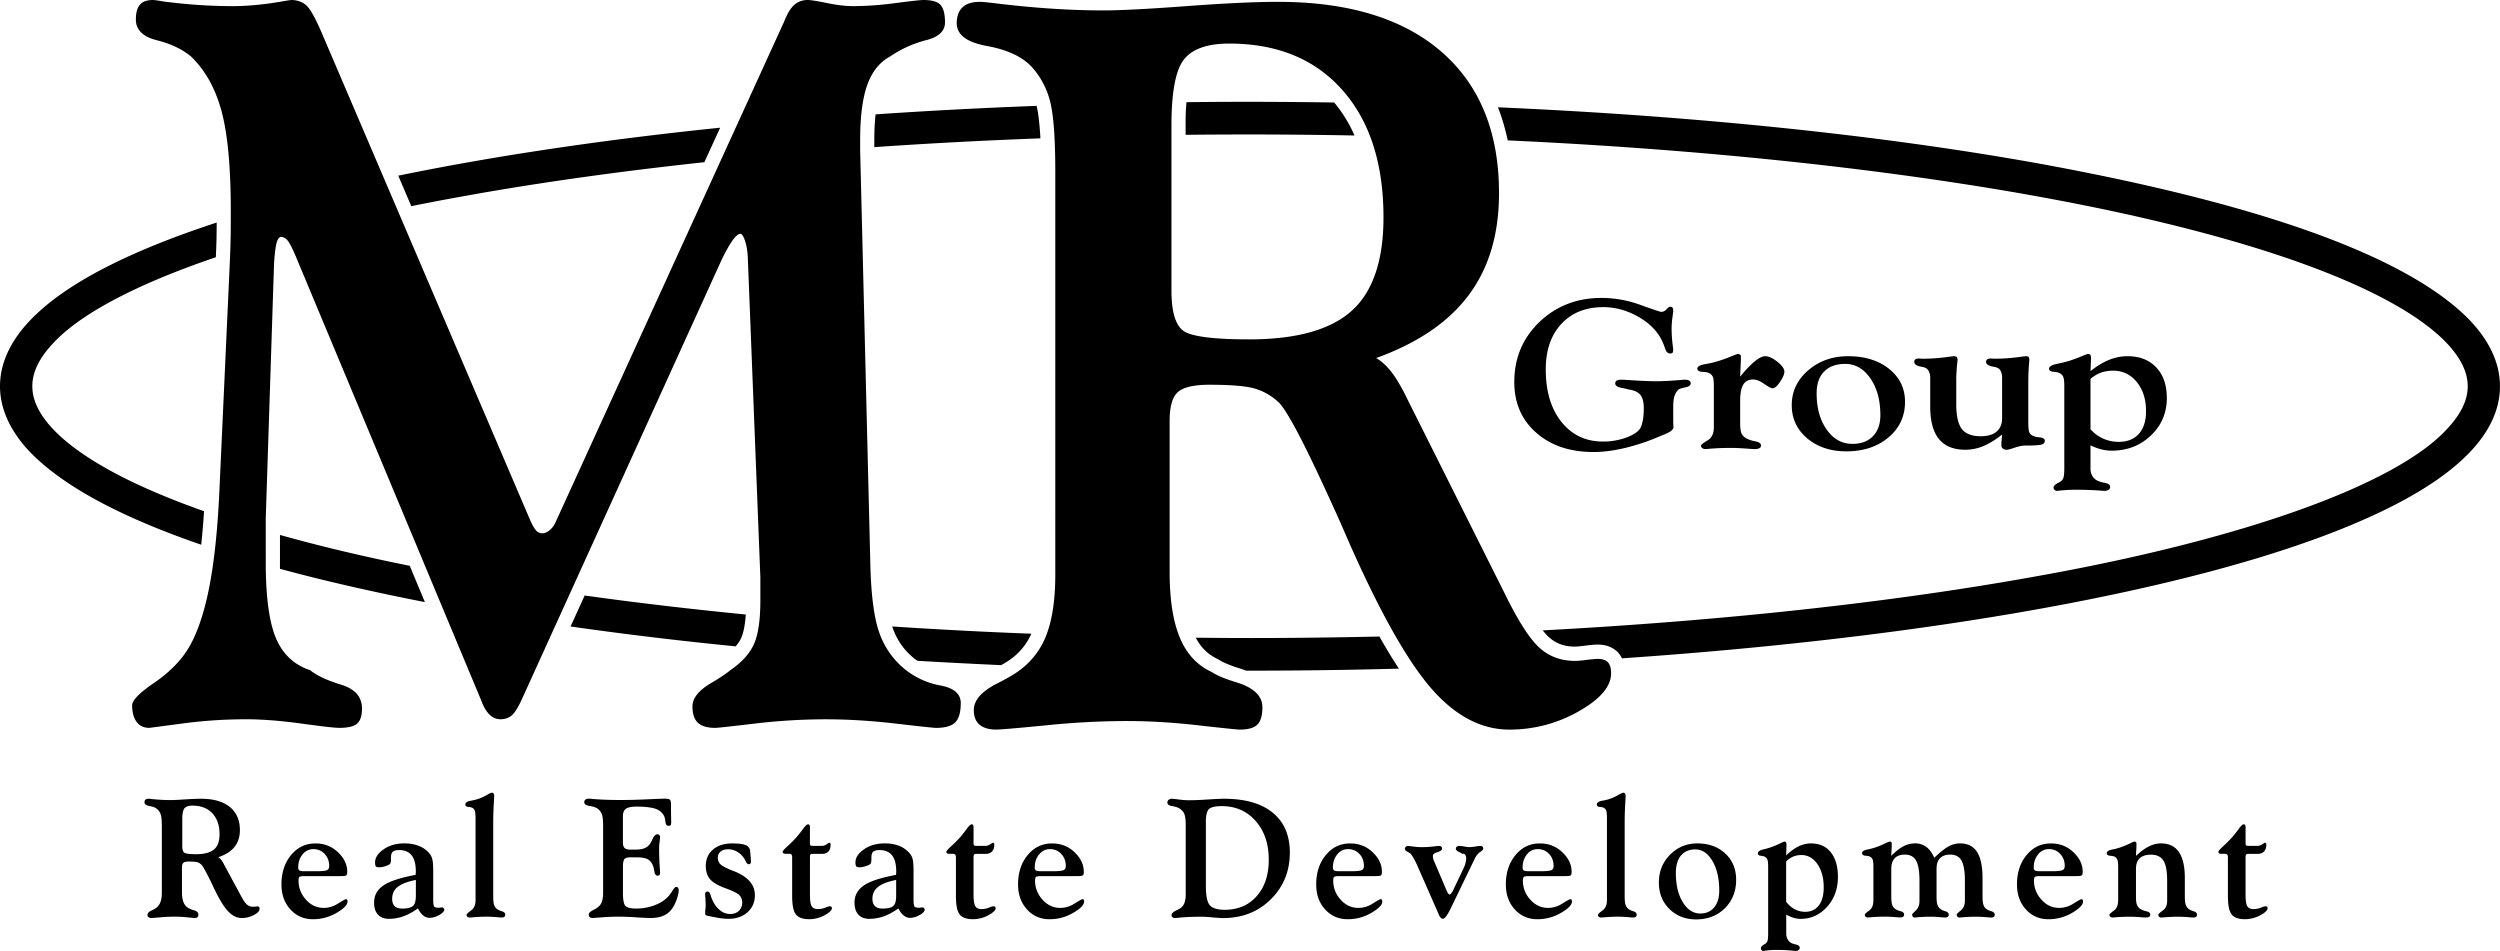 <svg xmlns="http://www.w3.org/2000/svg" width="163" height="62" viewBox="0 0 163 62"><path d="M81.503 41.6c-1.188 0-2.365-.01-3.54-.022.352.658.802 1.094 1.42 1.387l.128.072c.173.122.666.345 1.382.563.125.04.24.085.354.127h.257c3.286 0 6.52-.045 9.705-.132a33.256 33.256 0 0 1-1.27-2.093c-2.773.06-5.584.098-8.435.098zM30.514 12.74c4.708-.843 9.88-1.568 15.41-2.164l1.03-2.25c-7.752.798-14.82 1.86-20.988 3.128l.85 1.987c1.2-.242 2.433-.476 3.698-.7zM48.328 41.59c.133-.288.248-.81.298-1.523-3.656-.36-7.166-.773-10.506-1.24l-.918 2.02c3.422.49 7.015.925 10.766 1.296.158-.19.282-.374.36-.554zM26.714 36.89c-.63-.127-1.267-.256-1.877-.39-2.35-.508-4.55-1.05-6.583-1.622v1.789c-.003.148 0 .283 0 .42 2.87.78 6.025 1.5 9.448 2.17l-.988-2.367zM59.613 42.938c.064.054.14.1.21.146 1.794.108 3.614.198 5.45.284.23-.127.414-.24.54-.33a4.067 4.067 0 0 0 1.43-1.72 323.13 323.13 0 0 1-9.07-.473c.004.02.013.044.018.058.287.832.75 1.493 1.423 2.035zM67.587 6.903c-3.585.134-7.096.32-10.5.554-.052.5-.082 1.068-.082 1.71v.427c3.508-.245 7.127-.435 10.83-.574-.053-.97-.142-1.683-.248-2.117zM13.305 33.333c-2.083-.738-3.913-1.504-5.452-2.296-1.965-1.01-3.454-2.056-4.4-3.066-.953-1.015-1.344-1.93-1.345-2.79 0-.857.392-1.77 1.346-2.79 1.78-1.935 5.464-3.866 10.62-5.62.015-.338.03-.7.04-1.093.007-.287.012-.684.014-1.167-2.783.91-5.205 1.882-7.23 2.92-2.1 1.08-3.774 2.23-4.97 3.494C.737 22.182 0 23.627 0 25.18c0 1.557.738 3 1.926 4.26 2.2 2.286 6.032 4.303 11.193 6.076.073-.68.134-1.413.185-2.183zM86.99 6.683a397.653 397.653 0 0 0-5.486-.045c-1.392 0-2.772.007-4.147.025-.038.443-.062.947-.055 1.51v.618c1.383-.017 2.773-.023 4.178-.023h.024c2.295 0 4.565.024 6.81.066a8.866 8.866 0 0 0-1.325-2.15zM161.074 20.924c-4.177-4.352-14.218-7.73-28.218-10.276-10.01-1.798-22.028-3.074-35.192-3.652.273.68.478 1.405.64 2.157 15.403.712 29.168 2.387 39.86 4.708 7.222 1.57 13.048 3.44 16.983 5.466 1.966 1.008 3.454 2.058 4.4 3.064.953 1.018 1.345 1.932 1.348 2.79 0 .86-.395 1.775-1.35 2.792-3.315 3.613-13.248 7.21-27.06 9.653-9.132 1.637-19.994 2.84-31.9 3.475.143.18.272.323.387.424.467.426.98.63 1.714.635.084 0 .315-.017.64-.06.356-.042.605-.072.843-.074.412 0 .888.098 1.277.464.005.005.018.01.025.015.002.003.004.008.01.01a.025.025 0 0 0 .003.006h.002c.01.013.016.028.025.042.104.116.182.24.242.36 12.53-.856 23.753-2.358 32.853-4.34 7.333-1.593 13.288-3.487 17.496-5.645 2.102-1.083 3.777-2.23 4.97-3.496 1.178-1.243 1.91-2.666 1.926-4.198v-.062c0-1.553-.736-2.998-1.926-4.256z"/><path d="M62.644 45.856c0-.612-.436-.992-1.3-1.156a5.206 5.206 0 0 1-2.303-1.03 5.33 5.33 0 0 1-1.724-2.458c-.343-.983-.537-2.535-.576-4.64l-.66-26.818v-.586c0-1.57.157-2.783.47-3.643.31-.86.805-1.476 1.487-1.844a7.44 7.44 0 0 1 2.34-1.06c.82-.206 1.236-.593 1.236-1.156 0-.543-.095-.922-.29-1.14C61.137.108 60.76 0 60.2 0c-.18 0-.777.068-1.79.197A21.103 21.103 0 0 1 55.622.4C55.14.4 54.575.334 53.92.198 53.27.067 52.853 0 52.67 0c-.34 0-.628.1-.87.308-.24.203-.463.562-.662 1.075L36.25 33.99c-.1.24-.234.43-.403.57-.17.146-.334.212-.494.212a.527.527 0 0 1-.42-.21c-.12-.142-.25-.376-.39-.704L20.947 2.072C20.56 1.187 20.254.627 20.01.39c-.24-.24-.56-.37-.96-.39-.082 0-.295.03-.633.09-1.188.207-2.27.31-3.257.31-1.466 0-2.984-.103-4.55-.31A5.5 5.5 0 0 0 9.977 0c-.402 0-.688.103-.858.313-.174.203-.26.523-.26.956 0 .672.455 1.124 1.36 1.353.906.227 1.653.58 2.235 1.06.926.893 1.592 2.083 1.994 3.578.4 1.49.6 3.662.6 6.514 0 .85-.004 1.49-.015 1.928-.01.436-.024.84-.04 1.21L14.3 32.1c-.12 2.585-.354 4.73-.708 6.44-.355 1.705-.833 3.013-1.435 3.927-.505.758-1.22 1.454-2.15 2.084-.926.634-1.39 1.11-1.39 1.438 0 .456.097.815.288 1.073.19.262.467.394.833.394.014 0 .73-.094 2.135-.282a31.904 31.904 0 0 1 4.163-.278c1.042 0 2.245.094 3.603.278 1.354.188 2.183.282 2.485.282.56 0 .95-.092 1.16-.275.21-.185.318-.515.318-.988 0-.758-.46-1.28-1.374-1.556-.915-.278-1.584-.6-2.01-.942-1.044-.347-1.787-1.045-2.228-2.09-.44-1.048-.663-2.69-.663-4.933V33.797l.54-16.59c.04-.653.097-1.113.168-1.373.07-.262.175-.392.314-.392a.65.65 0 0 1 .422.263c.12.15.292.49.514 1.01l11.99 28.71c.035.083.078.182.118.29.3.786.71 1.18 1.23 1.18.3 0 .546-.083.747-.253.197-.17.428-.547.687-1.12l12.975-28.543c.26-.543.498-.97.71-1.274.214-.305.39-.46.533-.46.1 0 .2.155.302.46.1.304.165.682.182 1.142l.817 20.808v1.468c0 1.282-.137 2.232-.408 2.852-.273.618-.78 1.19-1.53 1.707-.264.218-.648.478-1.15.782-.895.502-1.34 1.03-1.34 1.594 0 .5.123.857.366 1.076.24.214.61.324 1.118.324.144 0 1.006-.094 2.588-.282a39.798 39.798 0 0 1 4.615-.278c1.43 0 2.947.094 4.555.278 1.602.188 2.484.282 2.646.282.586 0 1-.12 1.246-.357.237-.244.358-.656.358-1.244zM105.043 43.91c0-.353-.072-.596-.216-.736-.138-.145-.362-.214-.66-.214-.143 0-.382.025-.726.066-.344.047-.59.064-.755.064-.925 0-1.707-.293-2.342-.884-.635-.587-1.383-1.76-2.247-3.53L91.83 26.165c-.377-.784-.726-1.4-1.054-1.838-.325-.436-.676-.765-1.052-.982 2.712-.978 4.722-2.346 6.034-4.104 1.32-1.76 1.978-3.974 1.978-6.647 0-3.973-1.253-7.046-3.75-9.216C91.483 1.207 87.926.12 83.31.12c-1.445 0-3.432.093-5.96.28-2.53.188-4.326.28-5.39.28-2.09 0-4.348-.143-6.774-.43-.704-.087-1.135-.13-1.298-.13-.502 0-.876.118-1.13.355-.25.236-.38.585-.38 1.036 0 .757.663 1.253 1.98 1.49 1.315.24 2.285.692 2.91 1.358a5.26 5.26 0 0 1 1.19 2.22c.232.87.347 2.42.347 4.66V37.47c0 1.623-.196 2.936-.586 3.945a5.097 5.097 0 0 1-1.89 2.395c-.283.2-.696.433-1.237.715-1.07.52-1.6 1.114-1.6 1.783 0 .412.122.725.375.94.25.214.613.32 1.098.32.263 0 1.333-.09 3.223-.275a52.48 52.48 0 0 1 5.236-.282c1.506 0 3.086.093 4.73.283 1.643.185 2.538.276 2.676.276.543 0 .926-.108 1.146-.323.218-.215.333-.594.333-1.133 0-.737-.566-1.277-1.687-1.623-.763-.233-1.305-.462-1.625-.68-.945-.437-1.64-1.185-2.077-2.25-.443-1.062-.66-2.49-.66-4.286v-9.836c0-.916.17-1.535.523-1.863.352-.324 1.04-.49 2.063-.49 1.447 0 2.452.088 3.015.263.562.176 1.064.467 1.506.883.602.57 1.96 3.214 4.07 7.937l.54 1.242c2.01 4.534 3.792 7.696 5.35 9.482 1.56 1.787 3.254 2.677 5.086 2.677a9.076 9.076 0 0 0 4.52-1.192c1.405-.797 2.11-1.62 2.11-2.47zm-23.61-21.783c-2.186 0-3.578-.166-4.17-.49-.59-.326-.884-1.228-.884-2.707V8.174c0-2.167.27-3.6.812-4.293.54-.69 1.527-1.04 2.952-1.04 3.132 0 5.592 1.01 7.38 3.03 1.787 2.018 2.68 4.788 2.68 8.307 0 2.798-.686 4.83-2.06 6.076-1.38 1.247-3.612 1.874-6.71 1.874z"/><path d="M109.095 20.303c0-.115-.014-.198-.045-.238-.026-.043-.073-.065-.137-.065-.08 0-.17.056-.256.164a.435.435 0 0 1-.364.167c-.052 0-.5-.15-1.344-.454a7.496 7.496 0 0 0-2.524-.453c-1.61 0-2.962.525-4.056 1.573-1.092 1.048-1.637 2.354-1.637 3.91 0 1.365.477 2.47 1.428 3.305.955.842 2.202 1.26 3.743 1.26.627 0 1.318-.09 2.07-.27a13.88 13.88 0 0 0 2.32-.788c.065-.024.16-.06.278-.112.358-.142.54-.3.54-.474 0-.022-.004-.084-.012-.187a6.605 6.605 0 0 1-.005-.26v-.84c0-.307.026-.545.082-.716a.998.998 0 0 1 .273-.435c.083-.046.237-.093.456-.138.222-.045.33-.134.33-.262a.188.188 0 0 0-.1-.174c-.06-.042-.16-.06-.297-.06-.034 0-.252.02-.66.05-.4.03-.794.05-1.172.05-.434 0-.9-.02-1.416-.05a31.5 31.5 0 0 0-.864-.05c-.148 0-.26.02-.32.06-.063.04-.093.103-.093.188 0 .137.14.233.413.285.18.032.323.065.433.1.37.05.632.165.787.35.153.183.228.473.228.87 0 .335-.023.628-.08.88-.054.253-.13.43-.22.534-.188.213-.508.394-.952.545a4.43 4.43 0 0 1-1.4.222c-1.128 0-2.032-.427-2.718-1.285-.683-.858-1.02-1.998-1.02-3.42 0-1.246.337-2.233 1.014-2.963.677-.732 1.59-1.096 2.74-1.096.76 0 1.503.197 2.22.593.72.398 1.24.9 1.562 1.51.087.168.167.367.242.588.07.22.183.33.333.33.072 0 .123-.013.15-.043.032-.03.046-.116.046-.26a1.423 1.423 0 0 1-.022-.178 8.416 8.416 0 0 1-.08-1.112c0-.233.015-.48.052-.737.034-.256.053-.393.053-.415zM113.506 23.21c0-.032-.022-.062-.064-.088a.216.216 0 0 0-.124-.046c-.038 0-.194.06-.472.172a9.982 9.982 0 0 1-.836.3c-.245.08-.532.142-.856.198-.326.058-.486.154-.486.29 0 .125.104.196.33.208.21.012.36.04.446.086a.5.5 0 0 1 .232.24c.046.098.067.31.067.637v2.657c0 .407-.14.692-.418.857-.28.165-.42.275-.42.333a.2.2 0 0 0 .082.163c.055.04.126.06.207.06l.14-.006c.484-.046.986-.067 1.506-.067.26 0 .568.012.918.036.357.027.575.04.666.04.123 0 .223-.022.292-.062.07-.042.104-.1.104-.17 0-.13-.123-.224-.37-.272a2.17 2.17 0 0 1-.585-.19.742.742 0 0 1-.322-.34c-.06-.138-.085-.38-.085-.725v-1.366c0-.486.064-.846.202-1.073.135-.228.35-.34.64-.34.21 0 .454.095.725.286.274.19.455.288.537.288.145 0 .31-.138.498-.42.19-.28.282-.504.282-.667 0-.184-.152-.397-.453-.638-.302-.245-.568-.366-.802-.366-.176 0-.398.108-.673.332-.272.22-.594.555-.957 1.002l.05-1.113v-.234zM123.128 28.52c.72-.604 1.08-1.38 1.08-2.322 0-.875-.346-1.587-1.034-2.143-.69-.553-1.58-.83-2.678-.83-1.02 0-1.89.308-2.604.923-.714.616-1.07 1.375-1.07 2.27 0 .87.335 1.59 1.003 2.158.673.567 1.527.852 2.558.852 1.11 0 2.026-.302 2.745-.908zm-4.026-.51c-.44-.62-.657-1.406-.657-2.364 0-.618.164-1.09.49-1.42.328-.334.786-.5 1.372-.5.66 0 1.206.314 1.64.942.436.628.653 1.428.653 2.4 0 .582-.162 1.04-.485 1.373-.322.333-.77.5-1.33.5-.684 0-1.246-.308-1.683-.93zM127.612 23.685c.012-.123.02-.2.02-.227 0-.08-.02-.137-.055-.177-.036-.036-.096-.055-.172-.055-.04 0-.145.01-.31.033-.606.085-1.175.13-1.717.13-.03 0-.078-.004-.14-.006-.062-.007-.105-.007-.133-.007-.098 0-.175.017-.226.055-.048.034-.068.09-.068.163 0 .15.138.252.42.31.12.02.204.04.256.06a.455.455 0 0 1 .266.234c.066.12.098.276.098.46v1.86c0 .94.19 1.64.568 2.105.383.47.956.7 1.72.7a3.08 3.08 0 0 0 1.167-.234c.387-.158.795-.412 1.23-.758l-.045.56v.158c0 .078.03.143.095.194.063.054.15.082.252.082.076 0 .25-.046.523-.137.273-.09.503-.138.685-.138.57 0 .926-.02 1.065-.065.14-.04.21-.124.21-.248 0-.123-.11-.196-.32-.217-.216-.02-.367-.058-.453-.11a.404.404 0 0 1-.237-.223c-.044-.1-.066-.314-.066-.642V24.95c0-.475.02-.932.06-1.37.007-.065.007-.107.007-.12 0-.083-.01-.144-.044-.18-.03-.034-.083-.054-.154-.054-.052 0-.155.01-.32.033-.602.084-1.177.128-1.714.128-.035 0-.083-.003-.15-.005-.065-.007-.11-.007-.132-.007-.104 0-.182.017-.23.055a.192.192 0 0 0-.077.164c0 .15.15.252.445.31.118.02.2.04.254.06a.415.415 0 0 1 .253.226c.067.122.094.278.094.47v2.6c0 .385-.12.678-.36.88-.238.202-.585.303-1.03.303-.578 0-.99-.16-1.233-.47-.245-.315-.367-.868-.367-1.663v-1.36c-.005-.396.018-.814.062-1.265zM136.29 23.14c-.03-.043-.084-.064-.156-.064-.032 0-.187.06-.466.175a8.9 8.9 0 0 1-.824.298c-.184.05-.41.11-.684.165-.374.074-.56.182-.56.323 0 .118.088.184.27.2.178.017.31.04.387.08.13.06.218.14.266.254.046.11.07.313.07.607v5.32c0 .324-.02.543-.057.65a.472.472 0 0 1-.203.254 1.383 1.383 0 0 1-.154.088c-.193.103-.287.2-.287.294a.2.2 0 0 0 .066.158c.047.04.103.064.17.064.013 0 .07-.006.162-.02a10.28 10.28 0 0 1 1.062-.055c.578 0 1.13.02 1.662.06.09.008.14.014.157.014a.575.575 0 0 0 .307-.068.216.216 0 0 0 .104-.195c0-.128-.115-.212-.35-.26a1.86 1.86 0 0 1-.5-.152.804.804 0 0 1-.323-.318.914.914 0 0 1-.108-.463v-1.51c.255.118.493.206.713.262.22.054.447.082.68.082 1 0 1.844-.328 2.538-.983.693-.657 1.044-1.472 1.044-2.443 0-.85-.228-1.515-.69-2.002-.458-.486-1.083-.73-1.87-.73-.41 0-.81.078-1.192.234-.383.15-.79.395-1.222.736l.034-.84c-.003-.105-.018-.177-.048-.217zm.675 1.163c.25-.09.518-.135.81-.135.622 0 1.135.246 1.542.74.405.493.605 1.127.605 1.897 0 .64-.154 1.132-.467 1.48-.312.35-.75.524-1.315.524-.365 0-.704-.072-1.02-.215a2.484 2.484 0 0 1-.82-.607v-3.28c.204-.178.427-.315.665-.405zM16.77 59.1c-.024 0-.068.002-.13.01a.94.94 0 0 1-.13.01.586.586 0 0 1-.41-.144c-.112-.096-.244-.287-.395-.578L14.6 56.352a1.405 1.405 0 0 0-.184-.296.598.598 0 0 0-.188-.165c.48-.16.834-.385 1.063-.673.23-.288.35-.652.35-1.09 0-.653-.22-1.16-.66-1.517-.442-.356-1.065-.532-1.88-.532-.255 0-.605.015-1.047.042-.447.03-.763.044-.95.044-.366 0-.764-.022-1.192-.066a2.273 2.273 0 0 0-.227-.02.31.31 0 0 0-.2.056.228.228 0 0 0-.065.174c0 .128.117.208.35.25.232.035.4.113.51.225.1.097.172.217.212.36.04.146.06.4.06.763V58.2c0 .267-.033.482-.103.646a.837.837 0 0 1-.332.393c-.05.03-.125.07-.22.116-.187.086-.28.185-.28.293 0 .065.022.118.065.152a.323.323 0 0 0 .193.054c.05 0 .234-.018.57-.043.332-.032.64-.044.922-.044.27 0 .542.01.834.043.288.025.445.043.473.043.095 0 .164-.02.203-.054.038-.034.057-.096.057-.184 0-.12-.1-.208-.298-.268a1.026 1.026 0 0 1-.287-.112.684.684 0 0 1-.365-.37c-.08-.17-.12-.404-.12-.698v-1.613c0-.148.034-.248.095-.3.062-.058.182-.08.364-.08.253 0 .43.013.528.04a.616.616 0 0 1 .264.147c.105.092.344.52.717 1.297l.095.204c.352.74.665 1.262.94 1.55.275.295.57.442.894.442a1.7 1.7 0 0 0 .795-.196c.247-.13.368-.267.368-.405 0-.06-.012-.1-.036-.123-.025-.023-.065-.033-.117-.033zm-3.997-3.406c-.383 0-.623-.03-.728-.084-.106-.053-.16-.197-.16-.44v-1.765c0-.357.052-.59.146-.708.096-.112.267-.17.52-.17.548 0 .98.167 1.293.498.312.333.47.784.47 1.364 0 .457-.118.788-.358.995-.245.203-.637.31-1.182.31zM22.54 58.628c-.03 0-.198.093-.5.283-.305.192-.614.284-.937.284-.45 0-.836-.18-1.158-.54-.318-.36-.48-.77-.48-1.235 0-.134.018-.216.063-.25.045-.03.163-.048.357-.048h2.336c.197 0 .317-.016.355-.05.043-.03.064-.11.064-.235 0-.47-.202-.89-.607-1.275-.405-.383-.893-.57-1.467-.57-.638 0-1.165.25-1.587.756-.417.507-.628 1.146-.628 1.916 0 .662.194 1.205.585 1.63.39.428.878.64 1.47.64.553 0 1.064-.14 1.54-.416.474-.277.712-.52.712-.738 0-.054-.01-.094-.028-.12-.02-.026-.047-.032-.09-.032zm-2.815-2.917a.877.877 0 0 1 .705-.348.97.97 0 0 1 .737.313c.196.207.296.467.296.783 0 .152-.056.245-.167.285-.113.04-.345.06-.695.06h-.757c-.157 0-.266-.017-.32-.05-.054-.032-.08-.095-.08-.19 0-.338.09-.623.282-.852zM28.816 59.165a.723.723 0 0 0-.106.01.72.72 0 0 1-.106.01c-.153 0-.25-.025-.293-.078-.046-.053-.065-.213-.065-.477V56.79c0-.36-.02-.618-.062-.772a.923.923 0 0 0-.2-.392 1.744 1.744 0 0 0-.684-.477 2.523 2.523 0 0 0-.924-.16c-.533 0-.988.124-1.357.383-.376.258-.563.54-.563.854 0 .137.018.225.05.262.036.037.102.06.21.06a1.3 1.3 0 0 0 .415-.076c.15-.05.252-.1.297-.146a.254.254 0 0 0 .046-.096.87.87 0 0 0 .017-.176v-.125c0-.19.036-.323.118-.394.077-.072.217-.11.42-.11.363 0 .636.118.813.347.18.23.27.578.27 1.053 0 .027-.002.064-.006.11-.007.045-.007.08-.007.106-.99.185-1.69.412-2.097.69-.41.276-.61.653-.61 1.124 0 .336.083.597.253.78.17.183.41.273.713.273.32 0 .64-.056.95-.168.313-.11.627-.285.94-.512.1.195.21.35.34.455a.64.64 0 0 0 .402.16c.225 0 .445-.066.66-.19.21-.124.318-.24.318-.347a.127.127 0 0 0-.048-.098.14.14 0 0 0-.106-.045zm-1.702-.773c0 .357-.068.59-.206.69-.135.106-.362.157-.68.157-.22 0-.386-.052-.497-.16-.108-.105-.162-.265-.162-.475 0-.324.12-.586.357-.774.246-.196.637-.35 1.188-.458v1.02zM32.73 59.415a1.02 1.02 0 0 1-.332-.152.557.557 0 0 1-.185-.273c-.038-.113-.055-.303-.055-.568v-4.768c0-.39.013-.783.032-1.176.024-.392.032-.59.032-.59 0-.063-.012-.112-.04-.148a.125.125 0 0 0-.11-.056c-.046 0-.163.05-.346.157a3.186 3.186 0 0 1-.512.237c-.14.05-.312.093-.518.13-.236.042-.355.122-.355.243 0 .098.067.15.198.162a.64.64 0 0 1 .282.07.356.356 0 0 1 .14.187c.03.09.045.265.045.53V58.7c0 .303-.098.522-.295.665-.198.145-.292.24-.292.297 0 .047.02.082.056.115.033.03.08.044.142.044.014 0 .052 0 .107-.004.33-.03.665-.05 1.003-.05.18 0 .38.008.6.027.22.02.346.027.376.027.08 0 .143-.014.18-.047.04-.03.058-.074.058-.142 0-.102-.068-.174-.21-.215zM44.095 57.825c-.07 0-.16.094-.278.29-.115.19-.25.356-.408.49-.222.192-.51.345-.858.463-.354.115-.706.17-1.066.17-.352 0-.585-.054-.698-.164-.11-.108-.17-.392-.17-.846v-1.71c0-.258.032-.426.095-.504.063-.074.183-.115.36-.115h.424c.338 0 .582.042.736.126.155.084.273.234.355.45.025.077.052.187.075.326.027.198.1.295.216.295.054 0 .096-.015.122-.048.026-.032.04-.087.04-.16 0-.02-.004-.075-.01-.17-.037-.458-.055-.91-.055-1.354 0-.166.01-.334.033-.494l.03-.248a.295.295 0 0 0-.04-.167.153.153 0 0 0-.13-.06c-.122 0-.23.1-.32.31a1.98 1.98 0 0 1-.17.314.788.788 0 0 1-.36.285c-.148.06-.344.09-.59.09h-.348c-.167 0-.284-.038-.36-.11-.068-.066-.106-.187-.106-.35v-1.708c0-.238.067-.4.195-.495.13-.09.36-.14.686-.14.556 0 .964.05 1.238.14.268.094.46.255.567.48.04.082.068.206.086.377.014.17.084.254.197.254.07 0 .112-.012.14-.04.025-.03.038-.087.038-.175v-.103c-.008-.275-.012-.553-.012-.828v-.232c0-.165-.022-.272-.07-.32-.048-.05-.168-.07-.363-.07-.122 0-.5.013-1.136.042-.633.03-1.202.044-1.714.044-.71 0-1.362-.024-1.96-.08l-.132-.006c-.087 0-.158.02-.205.062a.205.205 0 0 0-.074.167c0 .13.12.212.374.253.25.033.438.11.563.223a.845.845 0 0 1 .227.365c.043.14.064.393.064.752v4.31c0 .267-.035.48-.104.642a.77.77 0 0 1-.332.367 1.64 1.64 0 0 1-.24.138c-.174.09-.26.185-.26.283 0 .073.024.13.065.162a.31.31 0 0 0 .195.056c.013 0 .207-.018.587-.043.383-.032.76-.044 1.128-.044.304 0 .682.013 1.133.045.45.025.748.043.895.043.347 0 .636-.05.863-.15.235-.098.424-.258.573-.467.118-.17.22-.382.303-.62.082-.242.123-.433.123-.574a.275.275 0 0 0-.046-.16.127.127 0 0 0-.112-.06zM47.853 56.802a2.2 2.2 0 0 0-.162-.063c-.38-.157-.62-.287-.728-.397a.59.59 0 0 1-.16-.423c0-.168.06-.3.184-.398.12-.1.28-.148.483-.148.202 0 .395.05.562.143a1.314 1.314 0 0 1 .58.63c.066.138.136.204.2.204a.155.155 0 0 0 .103-.037c.027-.024.043-.052.043-.083v-.164l-.046-.56a.456.456 0 0 0-.31-.41c-.184-.073-.472-.105-.86-.105-.525 0-.943.135-1.255.4-.313.27-.47.627-.47 1.072 0 .36.095.646.285.867.188.216.52.406.997.582.475.173.772.322.898.443a.647.647 0 0 1 .193.483.72.72 0 0 1-.217.55c-.144.137-.335.204-.57.204-.205 0-.396-.06-.572-.176a1.62 1.62 0 0 1-.473-.523 2.19 2.19 0 0 1-.216-.496c-.054-.176-.12-.268-.2-.268-.06 0-.105.015-.13.043-.022.03-.036.077-.036.154l.003.097c.02.235.03.457.03.666l-.033.374c.005.007.012.012.012.02a.148.148 0 0 0-.012.046c0 .055.012.1.036.125.025.03.07.047.13.06.08.014.21.04.386.074.38.08.703.12.957.12.514 0 .935-.142 1.253-.43.32-.286.48-.657.48-1.114.002-.683-.453-1.204-1.363-1.564zM54.096 59.09c-.034 0-.132.026-.29.09-.16.063-.315.093-.47.093-.198 0-.332-.06-.412-.184-.078-.128-.115-.376-.115-.754v-2.47c0-.077.01-.127.04-.155.03-.028.08-.04.154-.04h.605c.176 0 .31-.054.41-.158.093-.1.138-.253.138-.448 0-.04-.007-.066-.023-.086-.02-.02-.042-.033-.068-.033-.012 0-.07.036-.175.104a.557.557 0 0 1-.318.103h-.56c-.092 0-.15-.014-.172-.037-.023-.026-.033-.08-.033-.16v-1.03a.275.275 0 0 0-.03-.135.108.108 0 0 0-.094-.044c-.07 0-.176.097-.317.293-.137.183-.26.34-.368.47-.187.22-.396.432-.623.638-.23.208-.345.34-.345.388s.016.08.048.1c.028.023.085.033.168.033h.23c.062 0 .105.02.135.06.027.037.038.096.038.18v2.52c0 .594.084.993.247 1.194.166.207.453.31.864.31.354 0 .69-.087 1.005-.258.313-.17.475-.326.475-.464a.118.118 0 0 0-.042-.094.184.184 0 0 0-.107-.03zM60.136 59.165a.66.66 0 0 0-.105.01.86.86 0 0 1-.11.01c-.152 0-.247-.025-.295-.078-.042-.053-.063-.213-.063-.477V56.79c0-.36-.02-.618-.058-.772a.92.92 0 0 0-.203-.392 1.752 1.752 0 0 0-.678-.477 2.566 2.566 0 0 0-.928-.16c-.533 0-.987.124-1.358.383-.375.258-.562.54-.562.854 0 .137.02.225.053.262.03.037.103.06.21.06.123 0 .264-.025.414-.076.152-.05.25-.1.297-.146a.25.25 0 0 0 .045-.096c.01-.046.02-.1.02-.176v-.125c0-.19.038-.323.114-.394.078-.072.218-.11.42-.11.364 0 .634.118.815.347.18.23.27.578.27 1.053 0 .027 0 .064-.005.11a1.895 1.895 0 0 0-.005.106c-.994.185-1.692.412-2.1.69-.406.276-.61.653-.61 1.124 0 .336.086.597.253.78.17.183.41.273.716.273.32 0 .637-.056.95-.168.31-.11.623-.285.943-.512.096.195.204.35.34.455.125.104.258.16.397.16.228 0 .443-.066.66-.19.214-.124.318-.24.318-.347a.13.13 0 0 0-.048-.098.143.143 0 0 0-.104-.045zm-1.706-.773c0 .357-.065.59-.203.69-.135.106-.362.157-.682.157-.22 0-.387-.052-.495-.16-.11-.105-.168-.265-.168-.475 0-.324.123-.586.365-.774.236-.196.636-.35 1.183-.458v1.02zM64.765 59.09c-.035 0-.133.026-.29.09-.16.063-.316.093-.47.093-.2 0-.334-.06-.41-.184-.08-.128-.12-.376-.12-.754v-2.47c0-.077.017-.127.042-.155.03-.028.08-.04.156-.04h.605c.176 0 .312-.054.406-.158.097-.1.145-.253.145-.448a.132.132 0 0 0-.03-.086.084.084 0 0 0-.068-.033 1.44 1.44 0 0 0-.17.104.56.56 0 0 1-.32.103h-.56c-.092 0-.145-.014-.17-.037-.023-.026-.036-.08-.036-.16v-1.03c0-.06-.01-.105-.03-.135-.016-.028-.05-.044-.09-.044-.07 0-.18.097-.32.293a10.93 10.93 0 0 1-.364.47 7.2 7.2 0 0 1-.625.638c-.228.208-.342.34-.342.388s.015.08.046.1c.028.023.088.033.173.033h.227c.058 0 .106.02.132.06.028.037.045.096.045.18v2.52c0 .594.08.993.244 1.194.167.207.453.31.86.31a2.07 2.07 0 0 0 1.008-.258c.316-.17.476-.326.476-.464a.126.126 0 0 0-.04-.094.198.198 0 0 0-.11-.03zM70.568 58.628c-.033 0-.2.093-.506.283-.3.192-.61.284-.933.284-.452 0-.84-.18-1.162-.54-.32-.36-.48-.77-.48-1.235 0-.134.022-.216.065-.25.047-.03.164-.048.358-.048h2.333c.2 0 .32-.016.358-.05.04-.03.063-.11.063-.235 0-.47-.204-.89-.606-1.275-.402-.383-.888-.57-1.464-.57-.64 0-1.17.25-1.587.756-.42.507-.63 1.146-.63 1.916 0 .662.198 1.205.583 1.63.387.428.878.64 1.474.64.553 0 1.063-.14 1.536-.416.478-.277.714-.52.714-.738a.234.234 0 0 0-.027-.12c-.02-.026-.05-.032-.09-.032zm-2.82-2.917c.192-.23.424-.348.708-.348.294 0 .54.105.737.313s.296.467.296.783c0 .152-.058.245-.17.285-.114.04-.344.06-.695.06h-.756c-.162 0-.267-.017-.32-.05-.056-.032-.083-.095-.083-.19 0-.338.093-.623.28-.852zM79.784 52.078c-.184 0-.523.017-1.02.048-.503.032-.91.05-1.234.05-.216 0-.446-.018-.69-.05a7.892 7.892 0 0 0-.414-.048.35.35 0 0 0-.227.067.216.216 0 0 0-.086.18c0 .122.1.197.296.23.198.032.345.075.436.127.176.094.298.22.364.368.066.15.1.4.1.748v4.512c0 .252-.033.45-.1.604a.735.735 0 0 1-.326.35c-.04.024-.103.055-.178.09-.216.103-.322.208-.322.32 0 .052.025.096.066.132a.29.29 0 0 0 .17.05l.088-.005c.464-.055 1.005-.08 1.62-.08.178 0 .42.012.732.045.315.024.54.042.678.042 1.254 0 2.296-.406 3.12-1.224.824-.813 1.24-1.828 1.24-3.046 0-1.127-.373-1.994-1.116-2.6-.747-.61-1.81-.91-3.198-.91zm2.155 6.35c-.526.594-1.226.89-2.087.89-.467 0-.79-.096-.964-.287-.18-.192-.265-.62-.265-1.277V53.58c0-.433.07-.713.21-.835.136-.123.416-.185.83-.185.904 0 1.644.325 2.21.975.566.645.85 1.484.85 2.512 0 .995-.26 1.788-.786 2.38zM90.006 58.628c-.034 0-.204.093-.503.283a1.72 1.72 0 0 1-.936.284c-.453 0-.838-.18-1.16-.54a1.8 1.8 0 0 1-.48-1.235c0-.134.02-.216.064-.25.043-.03.165-.048.357-.048h2.335c.198 0 .317-.016.36-.05.038-.03.057-.11.057-.235 0-.47-.2-.89-.607-1.275-.403-.383-.89-.57-1.462-.57-.638 0-1.168.25-1.584.756-.42.507-.63 1.146-.63 1.916 0 .662.192 1.205.58 1.63.392.428.884.64 1.475.64.553 0 1.064-.14 1.542-.416.474-.277.712-.52.712-.738 0-.054-.01-.094-.03-.12-.018-.026-.046-.032-.088-.032zm-2.82-2.917a.874.874 0 0 1 .706-.348.98.98 0 0 1 .74.313c.196.207.296.467.296.783 0 .152-.056.245-.17.285s-.344.06-.695.06h-.758c-.156 0-.265-.017-.317-.05-.054-.032-.083-.095-.083-.19 0-.338.095-.623.282-.852zM96.48 55.153c-.03 0-.12.014-.274.037a2.39 2.39 0 0 1-.402.042c-.09 0-.205-.015-.35-.042a2.378 2.378 0 0 0-.304-.037.258.258 0 0 0-.164.05.152.152 0 0 0-.065.13c0 .074.064.148.188.205.096.047.168.088.22.13l.022-.007h.038c.066 0 .117.026.15.083a.45.45 0 0 1 .06.23c0 .066-.02.168-.05.3a1.53 1.53 0 0 1-.118.326l-.7 1.473a.855.855 0 0 1-.117.178c-.043.054-.074.075-.095.075-.024 0-.062-.03-.097-.074a.94.94 0 0 1-.108-.2l-.808-1.895a.796.796 0 0 1-.083-.352c0-.103.1-.185.298-.244.2-.062.3-.138.3-.23 0-.062-.02-.105-.054-.134a.247.247 0 0 0-.155-.043c-.022 0-.082.006-.18.017a7.23 7.23 0 0 1-.93.063c-.2 0-.39-.015-.583-.042-.197-.022-.296-.036-.306-.036a.23.23 0 0 0-.154.053.167.167 0 0 0-.06.135c0 .072.052.132.163.19.11.056.182.1.213.135.064.076.132.183.21.313.076.132.16.305.244.502l1.397 3.178a.492.492 0 0 0 .118.18c.042.04.083.06.128.06.066 0 .146-.06.234-.18.087-.122.2-.317.324-.587l1.528-3.158c.1-.2.215-.342.347-.426.136-.085.202-.16.202-.22s-.022-.104-.056-.133c-.034-.03-.096-.044-.17-.044zM102.375 58.628c-.038 0-.205.093-.507.283-.3.192-.614.284-.934.284-.45 0-.837-.18-1.158-.54a1.796 1.796 0 0 1-.483-1.235c0-.134.023-.216.067-.25.044-.03.162-.048.355-.048h2.334c.2 0 .316-.016.36-.05.04-.03.06-.11.06-.235 0-.47-.202-.89-.61-1.275-.4-.383-.888-.57-1.464-.57-.64 0-1.167.25-1.583.756-.42.507-.63 1.146-.63 1.916 0 .662.194 1.205.583 1.63.39.428.88.64 1.474.64.55 0 1.063-.14 1.537-.416.478-.277.715-.52.715-.738a.213.213 0 0 0-.03-.12c-.022-.026-.05-.032-.087-.032zm-2.822-2.917a.874.874 0 0 1 .708-.348c.296 0 .54.105.738.313.198.207.296.467.296.783 0 .152-.054.245-.17.285-.11.04-.345.06-.695.06h-.76c-.155 0-.262-.017-.316-.05-.055-.032-.08-.095-.08-.19 0-.338.095-.623.28-.852zM106.5 59.415a.972.972 0 0 1-.33-.152.552.552 0 0 1-.185-.273c-.04-.113-.056-.303-.056-.568v-4.768c0-.39.01-.783.032-1.176.022-.392.03-.59.03-.59a.248.248 0 0 0-.04-.148.124.124 0 0 0-.106-.056c-.048 0-.164.05-.35.157a2.945 2.945 0 0 1-1.027.365c-.237.044-.355.124-.355.245 0 .098.062.15.198.162.132.01.225.033.275.07.07.042.118.106.147.187.025.09.04.265.04.53V58.7c0 .303-.098.522-.292.665-.196.145-.295.24-.295.297 0 .047.018.082.056.115.036.03.082.044.142.044.015 0 .05 0 .11-.004.33-.03.66-.05 1-.05.18 0 .382.008.6.027.22.02.345.027.38.027.08 0 .14-.014.18-.047.04-.03.055-.074.055-.142 0-.102-.068-.174-.21-.215zM110.667 54.99c-.7 0-1.29.245-1.778.737-.49.49-.73 1.098-.73 1.813 0 .696.227 1.27.685 1.725.458.45 1.042.68 1.745.68.754 0 1.38-.243 1.872-.728.485-.483.735-1.102.735-1.854 0-.7-.233-1.27-.706-1.71-.466-.44-1.078-.663-1.823-.663zm1.096 4.17c-.218.267-.52.4-.904.4-.467 0-.847-.25-1.146-.746-.3-.495-.447-1.124-.447-1.895 0-.494.112-.87.334-1.14.224-.263.534-.397.935-.397.45 0 .823.254 1.115.755.297.503.445 1.146.445 1.923 0 .468-.11.834-.332 1.1zM118.09 54.99c-.277 0-.544.06-.805.183-.262.125-.534.322-.827.594l.022-.677a.337.337 0 0 0-.035-.173c-.02-.033-.055-.045-.104-.045-.02 0-.124.043-.316.135a4.823 4.823 0 0 1-1.033.37c-.254.056-.38.145-.38.26 0 .095.06.145.183.157.12.016.21.037.265.063a.372.372 0 0 1 .178.203c.033.09.046.252.046.487v4.25c0 .262-.012.433-.034.517a.4.4 0 0 1-.14.207c-.022.016-.06.038-.104.067-.134.082-.198.164-.198.236 0 .05.014.09.05.125.03.035.072.052.115.052.01 0 .05-.007.112-.017.244-.033.486-.05.73-.05a11.43 11.43 0 0 1 1.246.067c.093 0 .163-.017.21-.056a.184.184 0 0 0 .072-.156c0-.1-.08-.168-.237-.205-.162-.035-.276-.072-.345-.122a.556.556 0 0 1-.22-.25.784.784 0 0 1-.078-.37V59.63c.17.098.33.166.48.21.15.048.305.07.466.07.672 0 1.246-.265 1.717-.786.474-.526.706-1.177.706-1.955 0-.677-.155-1.21-.463-1.598-.314-.388-.742-.58-1.276-.58zm.5 4.04c-.213.28-.51.42-.89.42-.246 0-.474-.058-.687-.172a1.636 1.636 0 0 1-.556-.486v-2.62c.136-.142.287-.247.453-.32a1.36 1.36 0 0 1 .54-.103c.42 0 .77.193 1.046.59.27.39.41.895.41 1.514 0 .506-.104.903-.315 1.176zM129.843 59.415a.99.99 0 0 1-.335-.152.524.524 0 0 1-.19-.282c-.04-.113-.057-.3-.057-.562V57.25c0-.77-.12-1.334-.36-1.705-.243-.372-.608-.556-1.102-.556a1.55 1.55 0 0 0-.76.202c-.246.135-.557.383-.926.74-.136-.318-.31-.557-.517-.713a1.22 1.22 0 0 0-.746-.23 1.6 1.6 0 0 0-.742.188c-.246.127-.51.336-.8.627l.033-.64v-.19c0-.02-.012-.046-.042-.07-.03-.026-.055-.036-.085-.036-.024 0-.132.04-.322.13-.188.094-.378.172-.57.238a3.883 3.883 0 0 1-.585.158c-.22.047-.33.12-.33.23 0 .103.074.16.223.17.15.013.25.034.31.07.08.052.133.114.162.194.03.082.044.252.044.518v2.114c0 .32-.09.552-.282.685-.187.13-.28.222-.28.266 0 .057.017.098.054.13.04.034.086.048.143.048.014 0 .045 0 .093-.004.33-.03.67-.047 1.022-.047.173 0 .367.006.592.024.226.02.362.026.412.026a.307.307 0 0 0 .185-.047.164.164 0 0 0 .065-.14c0-.105-.08-.18-.234-.22a1.007 1.007 0 0 1-.354-.152.544.544 0 0 1-.195-.273c-.038-.108-.056-.3-.056-.57v-1.765c0-.305.076-.537.226-.693.146-.157.365-.237.66-.237.337 0 .58.13.73.388.15.264.223.7.223 1.312V58.73c0 .28-.08.487-.24.635-.16.15-.238.234-.238.26 0 .062.02.108.044.145a.16.16 0 0 0 .122.052c.01 0 .035 0 .073-.005.307-.03.63-.047.967-.047.166 0 .35.007.557.025.2.02.334.026.383.026a.29.29 0 0 0 .176-.044c.04-.03.064-.076.064-.143 0-.104-.075-.178-.218-.22a.9.9 0 0 1-.328-.15.552.552 0 0 1-.194-.285c-.04-.112-.055-.298-.055-.56V56.65c0-.305.073-.537.226-.693.145-.157.374-.237.67-.237.338 0 .582.13.73.388.148.264.222.7.222 1.312v1.31c0 .28-.09.492-.268.634-.18.142-.266.23-.266.26a.2.2 0 0 0 .05.145.182.182 0 0 0 .135.053c.015 0 .043 0 .093-.005.318-.03.65-.047.987-.047.178 0 .375.008.593.026.22.02.35.026.386.026a.307.307 0 0 0 .178-.045c.038-.03.06-.076.06-.143-.006-.104-.08-.178-.217-.22zM135.7 58.628c-.035 0-.205.093-.505.283-.3.192-.612.284-.936.284-.455 0-.84-.18-1.156-.54a1.792 1.792 0 0 1-.488-1.235c0-.134.025-.216.068-.25.043-.03.164-.048.355-.048h2.333c.2 0 .32-.016.36-.05.04-.03.06-.11.06-.235 0-.47-.2-.89-.605-1.275-.402-.383-.893-.57-1.464-.57-.64 0-1.167.25-1.587.756-.42.507-.628 1.146-.628 1.916 0 .662.195 1.205.582 1.63.387.428.877.64 1.474.64.55 0 1.063-.14 1.54-.416.47-.277.71-.52.71-.738 0-.054-.01-.094-.03-.12-.016-.026-.045-.032-.087-.032zm-2.82-2.917a.873.873 0 0 1 .704-.348.97.97 0 0 1 .74.313c.197.207.296.467.296.783 0 .152-.055.245-.17.285-.112.04-.344.06-.698.06H133c-.158 0-.263-.017-.32-.05-.056-.032-.08-.095-.08-.19 0-.338.094-.623.28-.852zM143.032 59.415a.95.95 0 0 1-.33-.152.582.582 0 0 1-.193-.284c-.04-.113-.058-.3-.058-.562V57.25c0-.756-.13-1.322-.386-1.694-.26-.38-.648-.566-1.17-.566-.264 0-.524.066-.788.196-.258.128-.54.337-.843.62l.033-.64v-.19c0-.02-.014-.046-.042-.07a.126.126 0 0 0-.085-.036c-.024 0-.134.04-.322.132-.186.093-.38.17-.57.237-.168.063-.36.11-.588.157-.22.047-.328.12-.328.23 0 .103.076.16.225.17.15.013.25.034.308.07a.39.39 0 0 1 .16.194c.033.083.05.253.05.52v2.113c0 .32-.095.552-.286.685-.187.13-.285.222-.285.266 0 .057.02.098.06.13.032.034.08.048.14.048.013 0 .047 0 .097-.005.324-.03.67-.047 1.02-.047.18 0 .39.007.63.025.242.02.39.026.45.026.083 0 .15-.015.2-.046.05-.033.068-.08.068-.14 0-.105-.084-.18-.254-.22a1.263 1.263 0 0 1-.396-.152.54.54 0 0 1-.22-.272c-.044-.106-.064-.298-.064-.572v-1.765c0-.31.083-.542.246-.697.165-.152.406-.232.734-.232.374 0 .644.128.81.388.164.258.243.696.243 1.31v1.328c0 .272-.094.48-.288.616-.194.14-.287.234-.287.278 0 .052.015.096.054.13a.185.185 0 0 0 .13.048c.008 0 .045 0 .104-.005.34-.03.675-.047 1.015-.047.177 0 .377.007.597.025.22.02.35.026.383.026.078 0 .136-.013.177-.044.042-.03.06-.076.06-.143 0-.103-.07-.177-.215-.218zM147.7 59.09c-.04 0-.13.026-.29.09-.16.063-.318.093-.474.093-.193 0-.33-.06-.41-.184-.078-.128-.115-.376-.115-.754v-2.47c0-.077.015-.127.044-.155.027-.028.08-.04.15-.04h.605c.18 0 .315-.054.41-.158.094-.1.145-.253.145-.448a.122.122 0 0 0-.03-.086.082.082 0 0 0-.066-.033c-.013 0-.07.036-.174.104a.55.55 0 0 1-.32.103h-.556c-.094 0-.15-.014-.172-.037-.027-.026-.036-.08-.036-.16v-1.03a.245.245 0 0 0-.03-.135c-.02-.028-.05-.044-.094-.044-.068 0-.175.097-.316.293a8.89 8.89 0 0 1-.367.47 7.05 7.05 0 0 1-.624.638c-.228.208-.34.34-.34.388s.015.08.045.1c.03.023.085.033.173.033h.227c.06 0 .104.02.135.06.027.037.04.096.04.18v2.52c0 .594.082.993.245 1.194.165.207.45.31.86.31.355 0 .692-.087 1.007-.258.316-.17.475-.326.475-.464 0-.04-.008-.072-.04-.094a.2.2 0 0 0-.107-.03z"/></svg>